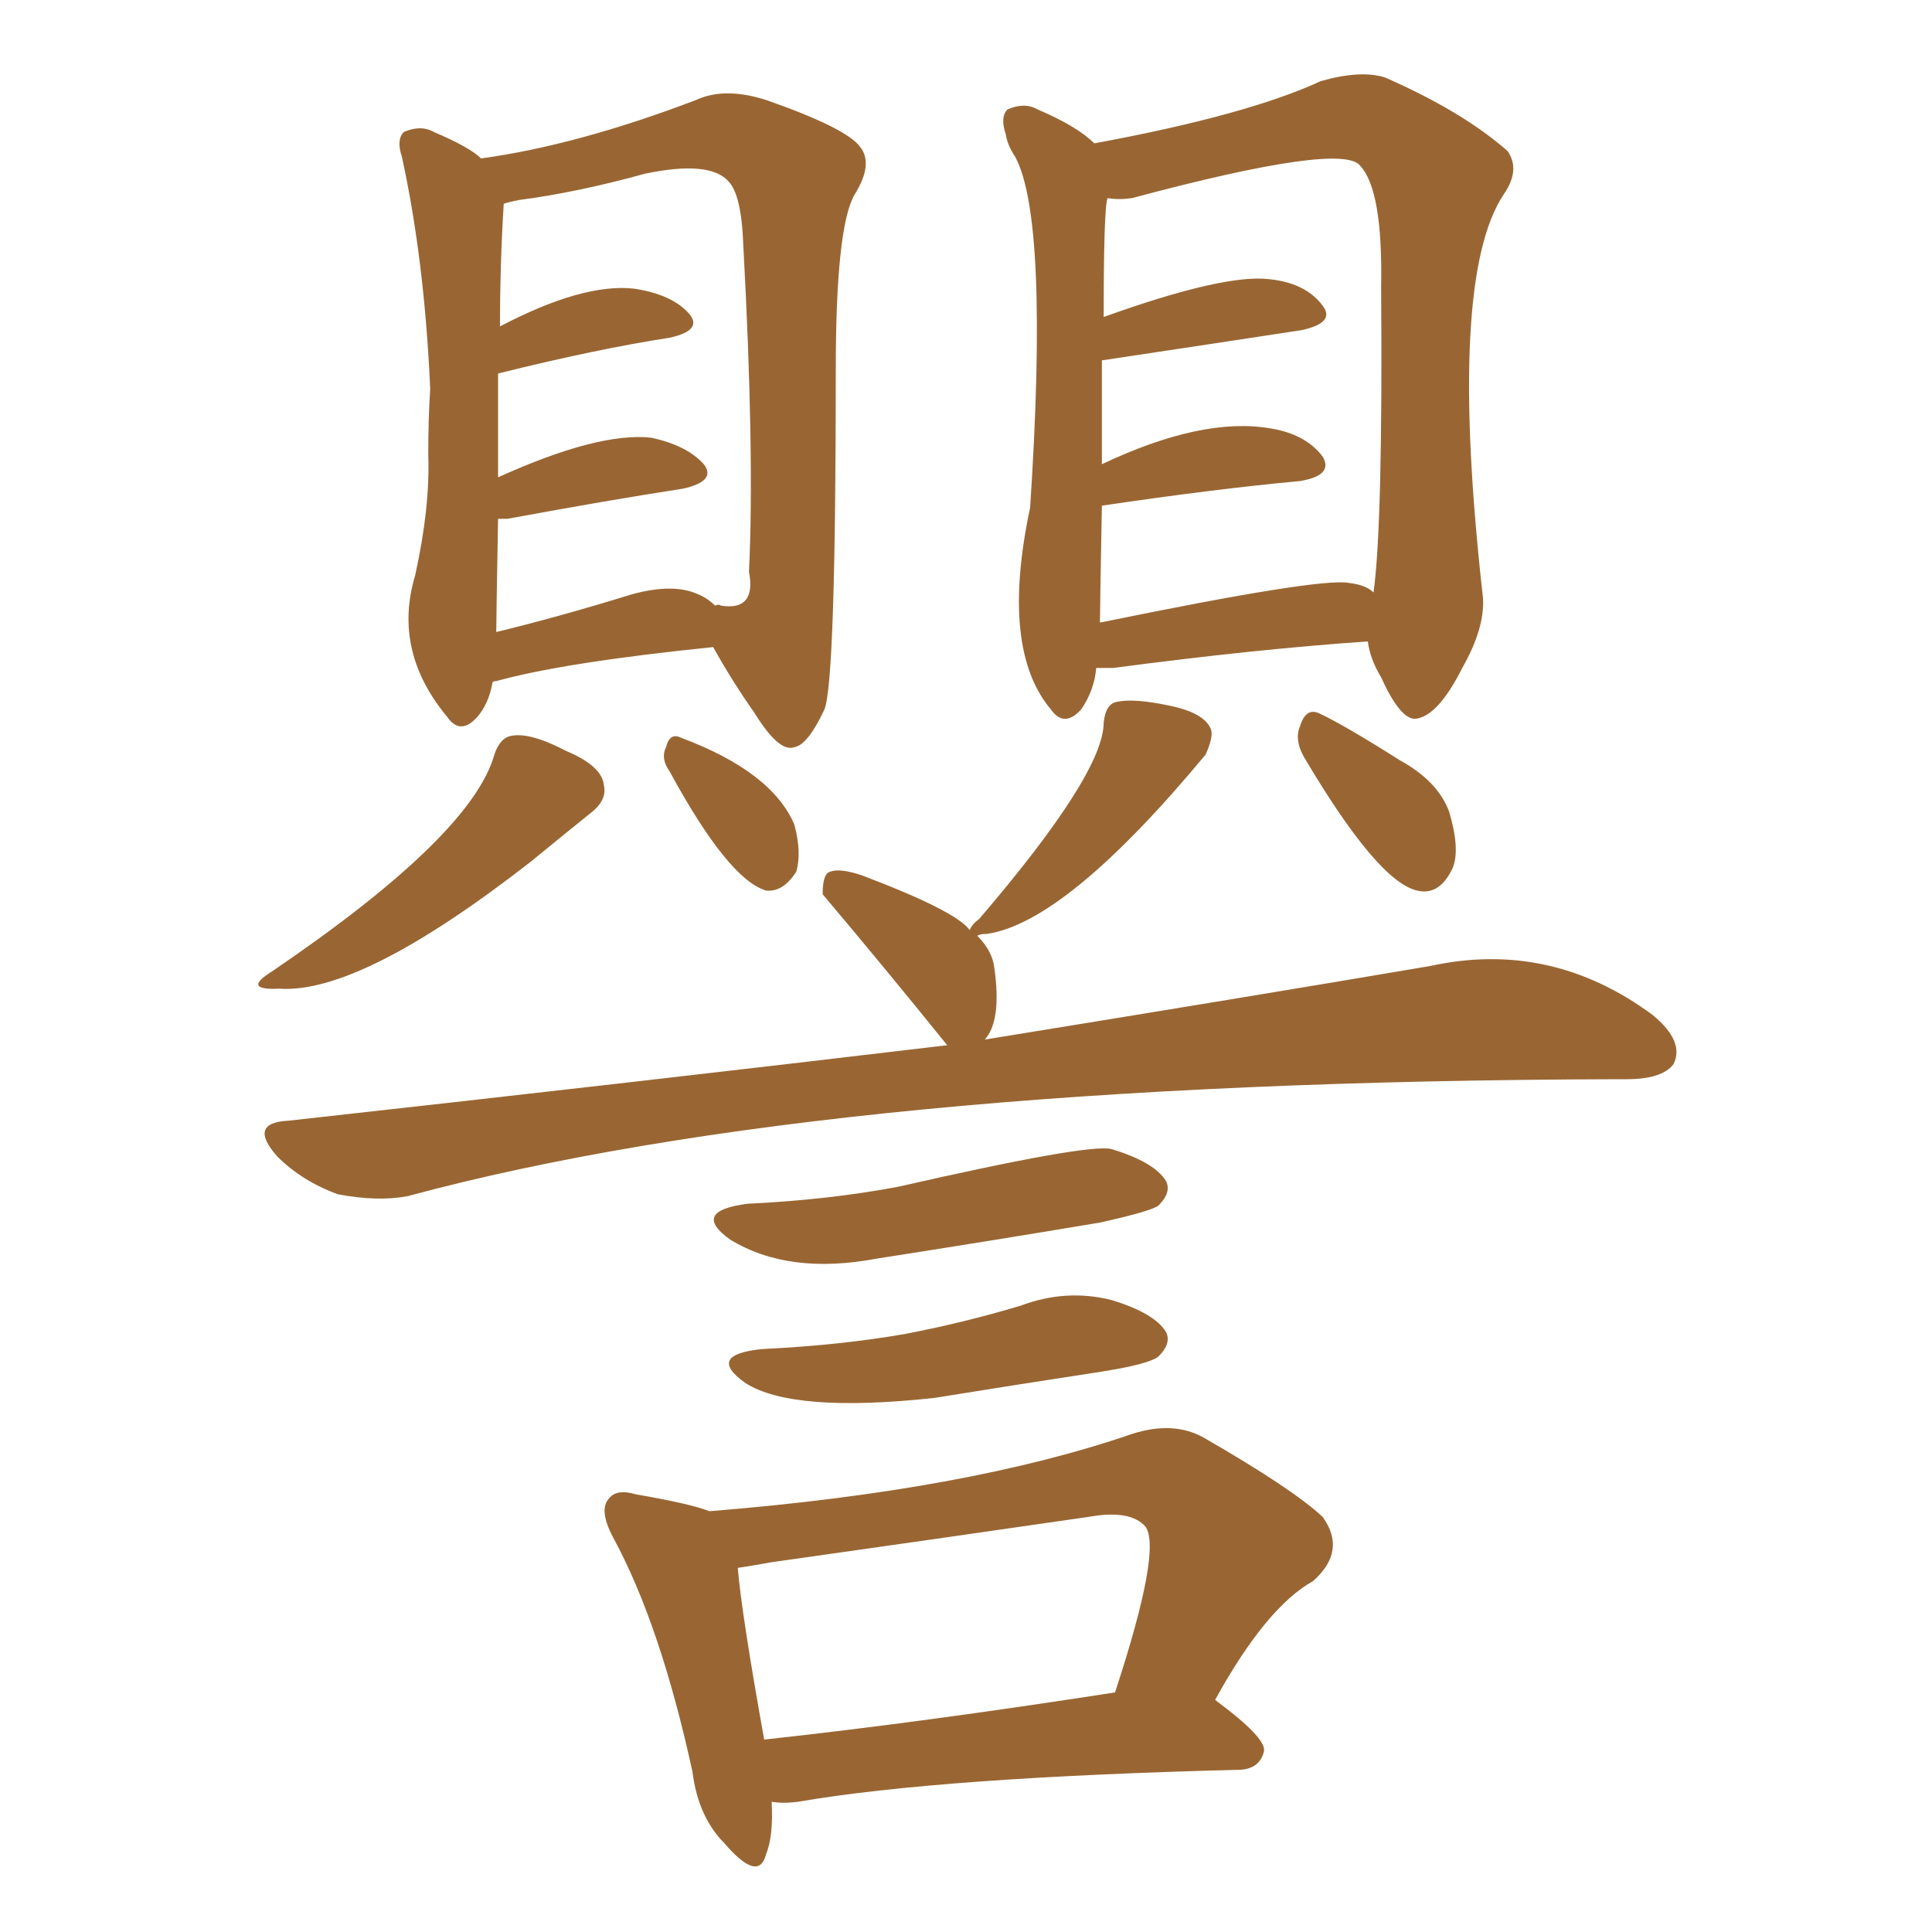 <svg xmlns="http://www.w3.org/2000/svg" xmlns:xlink="http://www.w3.org/1999/xlink" width="150" height="150"><path fill="#996633" padding="10" d="M58.01 93.46L58.01 93.46Q64.31 93.16 69.73 92.14L69.73 92.14Q84.52 88.77 86.28 89.21L86.28 89.21Q89.65 90.23 90.53 91.70L90.53 91.70Q90.97 92.58 89.94 93.60L89.94 93.60Q89.36 94.04 85.40 94.92L85.40 94.92Q76.61 96.39 68.12 97.71L68.12 97.71Q61.23 99.02 56.69 96.24L56.69 96.24Q53.61 94.04 58.01 93.46ZM59.18 104.74L59.18 104.74Q65.33 104.44 70.31 103.56L70.31 103.56Q74.85 102.69 79.25 101.37L79.25 101.37Q82.76 100.05 86.28 100.93L86.28 100.93Q89.65 101.95 90.53 103.42L90.53 103.42Q90.97 104.30 89.94 105.32L89.94 105.32Q89.21 105.91 85.55 106.49L85.55 106.49Q78.81 107.52 72.51 108.54L72.51 108.54Q61.52 109.72 57.86 107.37L57.86 107.37Q54.79 105.18 59.18 104.74ZM59.91 139.89L59.91 139.89Q60.06 142.53 59.47 143.99L59.47 143.99Q58.89 146.19 56.25 143.12L56.25 143.12Q54.20 141.06 53.76 137.55L53.76 137.55Q51.27 126.12 47.61 119.38L47.61 119.38Q46.44 117.19 47.31 116.31L47.31 116.31Q47.90 115.58 49.37 116.02L49.37 116.02Q53.61 116.75 55.08 117.33L55.08 117.33Q75.15 115.72 87.89 111.33L87.89 111.33Q91.11 110.30 93.46 111.62L93.46 111.62Q100.34 115.58 102.69 117.77L102.69 117.77Q104.59 120.41 101.95 122.75L101.95 122.75Q98.29 124.80 94.34 131.98L94.34 131.98Q98.29 134.91 98.14 135.94L98.14 135.94Q97.85 137.26 96.39 137.40L96.39 137.40Q72.95 137.99 61.96 139.89L61.96 139.89Q60.79 140.04 59.91 139.89ZM59.33 135.06L59.33 135.06Q71.48 133.74 86.57 131.40L86.57 131.40Q90.23 120.26 88.92 118.51L88.92 118.51Q87.74 117.19 84.52 117.77L84.52 117.77Q72.36 119.53 59.91 121.29L59.91 121.29Q58.30 121.58 57.28 121.73L57.28 121.73Q57.57 125.24 59.33 135.06ZM38.23 53.03L38.23 53.03Q37.94 54.64 37.06 55.66L37.06 55.66Q35.74 57.13 34.72 55.66L34.72 55.66Q30.47 50.54 32.23 44.68L32.23 44.68Q33.40 39.40 33.25 35.30L33.25 35.30Q33.25 32.52 33.40 30.18L33.40 30.18Q32.96 20.21 31.20 12.16L31.20 12.16Q30.76 10.84 31.35 10.25L31.35 10.25Q32.67 9.67 33.69 10.25L33.69 10.25Q36.47 11.43 37.35 12.30L37.35 12.30Q44.82 11.28 54.05 7.76L54.05 7.76Q56.25 6.74 59.47 7.76L59.47 7.76Q65.77 9.96 66.80 11.43L66.80 11.43Q67.82 12.74 66.36 15.09L66.36 15.09Q64.89 17.58 64.89 28.71L64.89 28.71Q64.89 52.88 64.01 55.08L64.01 55.08Q62.70 57.86 61.67 58.01L61.67 58.01Q60.50 58.45 58.59 55.37L58.59 55.37Q56.84 52.88 55.37 50.24L55.37 50.24Q43.80 51.42 38.53 52.88L38.53 52.88Q38.23 52.88 38.23 53.03ZM54.20 46.14L54.20 46.14Q54.93 46.44 55.52 47.02L55.52 47.02Q55.81 46.88 55.96 47.02L55.96 47.02Q58.74 47.46 58.15 44.38L58.15 44.38Q58.59 35.30 57.71 19.04L57.71 19.04Q57.57 15.09 56.54 14.06L56.54 14.06Q55.08 12.45 50.10 13.48L50.10 13.48Q44.82 14.94 40.28 15.53L40.28 15.53Q39.55 15.67 39.11 15.82L39.11 15.82Q38.82 20.51 38.82 25.34L38.82 25.34Q45.26 21.97 49.22 22.41L49.22 22.41Q52.15 22.85 53.47 24.32L53.47 24.32Q54.64 25.63 52.00 26.22L52.00 26.22Q46.29 27.10 38.67 29.00L38.67 29.00Q38.67 32.52 38.67 37.06L38.67 37.06Q46.44 33.54 50.54 33.98L50.54 33.98Q53.32 34.57 54.64 36.04L54.64 36.04Q55.66 37.35 53.03 37.94L53.03 37.94Q47.31 38.82 39.40 40.28L39.40 40.28Q38.82 40.28 38.67 40.28L38.67 40.28Q38.53 48.05 38.53 49.07L38.53 49.07Q43.36 47.90 49.07 46.14L49.07 46.14Q52.29 45.26 54.20 46.14ZM38.38 58.59L38.38 58.59Q38.82 57.28 39.70 57.13L39.70 57.13Q41.16 56.84 43.95 58.30L43.95 58.30Q46.73 59.47 46.88 60.94L46.88 60.94Q47.17 62.11 45.85 63.13L45.85 63.13Q44.38 64.31 41.16 66.94L41.16 66.94Q27.98 77.20 21.68 76.76L21.68 76.76Q18.75 76.90 21.09 75.44L21.09 75.44Q36.62 64.89 38.38 58.59ZM52.00 59.91L52.00 59.91Q51.27 58.89 51.71 58.01L51.71 58.01Q52.00 56.84 52.88 57.28L52.88 57.28Q59.91 59.91 61.67 64.01L61.67 64.01Q62.26 66.21 61.82 67.68L61.82 67.68Q60.79 69.29 59.47 69.14L59.47 69.14Q56.54 68.26 52.00 59.91ZM85.11 51.86L85.11 51.86Q84.96 53.61 83.94 55.08L83.94 55.08Q82.62 56.54 81.59 55.08L81.59 55.08Q77.64 50.39 79.98 39.40L79.98 39.40Q81.45 16.99 78.81 12.16L78.81 12.16Q78.22 11.28 78.08 10.40L78.08 10.40Q77.64 9.08 78.22 8.50L78.22 8.50Q79.54 7.91 80.57 8.50L80.57 8.50Q83.64 9.81 84.96 11.13L84.96 11.13Q96.83 8.94 102.54 6.30L102.54 6.30Q105.62 5.42 107.52 6.01L107.52 6.01Q113.53 8.64 117.04 11.72L117.04 11.72Q118.07 13.18 116.75 15.09L116.75 15.09Q112.35 21.68 115.14 46.44L115.14 46.44Q115.28 48.78 113.53 51.86L113.53 51.86Q111.62 55.66 109.86 55.81L109.86 55.81Q108.69 55.81 107.23 52.59L107.23 52.59Q106.35 51.12 106.20 49.80L106.20 49.80Q97.56 50.39 86.43 51.86L86.43 51.86Q85.69 51.86 85.11 51.86ZM104.74 45.26L104.74 45.26Q106.05 45.41 106.64 46.00L106.64 46.00Q107.37 40.72 107.23 22.27L107.23 22.27Q107.37 14.79 105.62 12.89L105.62 12.89Q104.30 10.99 87.89 15.38L87.89 15.38Q86.87 15.53 85.99 15.38L85.99 15.38Q85.69 16.11 85.69 24.61L85.69 24.61Q95.07 21.24 98.58 21.68L98.58 21.68Q101.37 21.97 102.69 23.73L102.69 23.73Q103.71 25.05 101.07 25.63L101.07 25.63Q94.34 26.66 85.55 27.98L85.55 27.98Q85.55 31.49 85.55 36.04L85.55 36.04Q93.31 32.37 98.58 33.25L98.58 33.25Q101.37 33.69 102.69 35.45L102.69 35.45Q103.56 36.91 100.93 37.35L100.93 37.35Q94.48 37.94 85.55 39.26L85.55 39.26Q85.40 47.31 85.40 48.34L85.40 48.34Q102.54 44.82 104.74 45.26ZM75.88 72.66L75.88 72.66Q77.05 73.83 77.20 75.15L77.20 75.15Q77.78 79.25 76.46 80.71L76.46 80.71Q97.27 77.34 111.04 75L111.04 75Q120.41 72.95 128.32 78.81L128.32 78.81Q130.81 80.86 129.93 82.62L129.93 82.62Q129.05 83.79 126.27 83.79L126.27 83.79Q125.83 83.79 125.68 83.79L125.68 83.79Q64.75 83.94 31.64 92.87L31.64 92.87Q29.30 93.31 26.22 92.72L26.22 92.72Q23.44 91.70 21.53 89.79L21.53 89.79Q19.19 87.16 22.41 87.01L22.41 87.01Q50.10 83.94 73.54 81.15L73.54 81.15Q68.70 75.15 63.87 69.43L63.87 69.43Q63.87 67.82 64.45 67.68L64.45 67.68Q65.19 67.38 66.94 67.97L66.94 67.97Q74.27 70.75 75.29 72.22L75.29 72.22Q75.44 71.78 76.03 71.34L76.03 71.34Q85.69 60.06 85.69 56.10L85.69 56.10Q85.84 54.64 86.72 54.49L86.72 54.49Q88.04 54.20 90.82 54.79L90.82 54.79Q93.60 55.37 94.04 56.69L94.04 56.69Q94.19 57.28 93.60 58.59L93.60 58.59Q82.76 71.63 76.61 72.51L76.61 72.51Q76.03 72.51 75.88 72.66ZM101.22 58.74L101.22 58.74L101.22 58.74Q100.49 57.42 100.93 56.40L100.93 56.40Q101.37 54.93 102.39 55.37L102.39 55.37Q104.30 56.25 108.69 59.03L108.69 59.03Q111.62 60.64 112.50 62.99L112.50 62.99Q113.38 65.92 112.79 67.38L112.79 67.38Q111.77 69.58 110.01 69.14L110.01 69.14Q106.93 68.41 101.22 58.74Z"/></svg>
